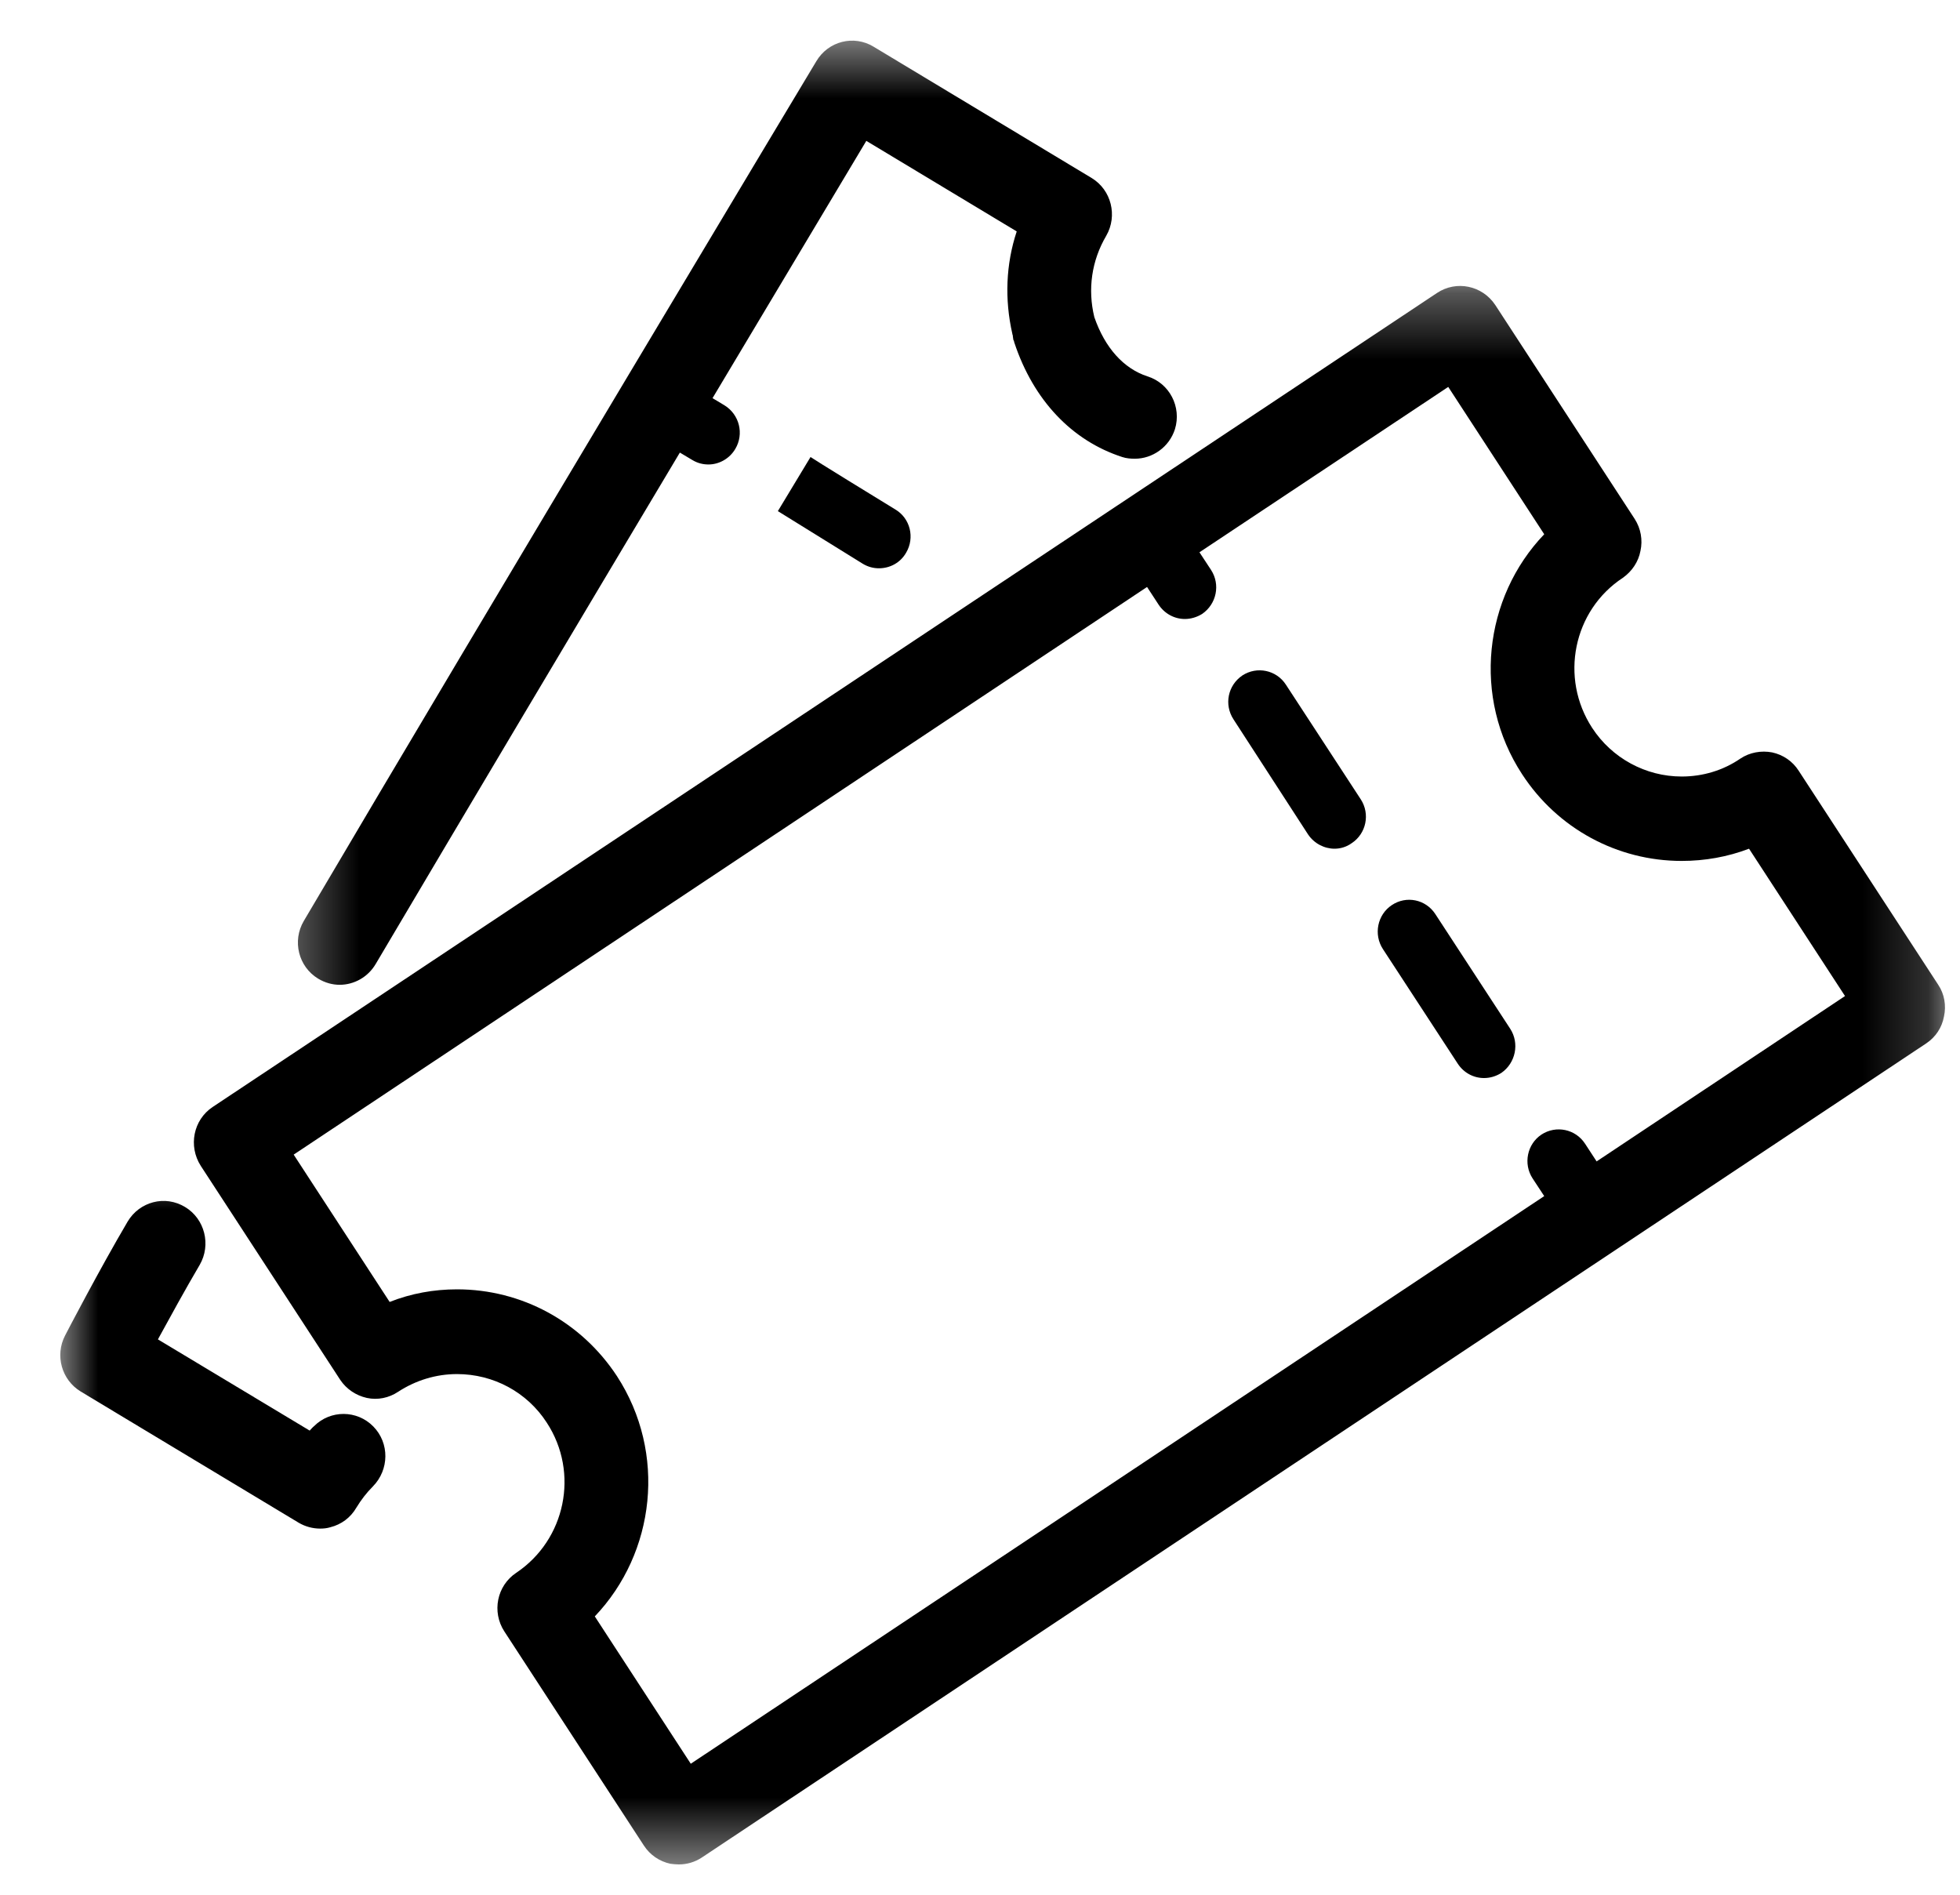 <svg width="30" height="29" viewBox="0 0 30 29" fill="none" xmlns="http://www.w3.org/2000/svg">
<mask id="mask0_26_13" style="mask-type:luminance" maskUnits="userSpaceOnUse" x="1" y="4" width="29" height="25">
<path d="M1.667 4.333H29.812V28.537H1.667V4.333Z" fill="white"/>
</mask>
<g mask="url(#mask0_26_13)">
<path d="M7.901 24.073C7.604 24.271 7.526 24.672 7.719 24.969L9.854 28.245C9.948 28.391 10.094 28.49 10.261 28.526C10.302 28.531 10.344 28.536 10.391 28.536C10.516 28.536 10.636 28.5 10.74 28.432L29.484 15.969C29.625 15.875 29.724 15.729 29.755 15.557C29.792 15.391 29.761 15.213 29.667 15.073L27.531 11.797C27.438 11.651 27.292 11.552 27.125 11.516C26.958 11.484 26.781 11.516 26.641 11.609C26.375 11.792 26.062 11.885 25.74 11.885C25.188 11.885 24.672 11.604 24.37 11.141C23.87 10.375 24.078 9.344 24.839 8.844C24.979 8.745 25.078 8.599 25.109 8.432C25.146 8.266 25.115 8.089 25.021 7.943L22.886 4.667C22.688 4.37 22.292 4.286 21.995 4.484L3.255 16.943C2.958 17.141 2.88 17.542 3.073 17.844L5.208 21.12C5.302 21.26 5.448 21.359 5.615 21.396C5.781 21.432 5.953 21.396 6.094 21.302C6.365 21.125 6.677 21.031 6.995 21.031C7.552 21.031 8.068 21.307 8.37 21.776C8.87 22.542 8.656 23.568 7.901 24.073ZM6.995 19.734C6.641 19.734 6.292 19.797 5.964 19.927L4.495 17.672L17.557 8.984L17.734 9.255C17.828 9.396 17.979 9.474 18.136 9.474C18.224 9.474 18.318 9.448 18.401 9.396C18.62 9.245 18.682 8.948 18.537 8.724L18.359 8.453L22.167 5.922L23.636 8.177C22.708 9.146 22.531 10.677 23.297 11.849C23.839 12.682 24.755 13.177 25.74 13.177C26.094 13.177 26.443 13.115 26.771 12.99L28.24 15.245L24.438 17.776L24.261 17.505C24.115 17.281 23.818 17.219 23.594 17.365C23.375 17.51 23.312 17.812 23.458 18.036L23.636 18.307L10.573 26.995L9.104 24.74C10.031 23.766 10.208 22.24 9.443 21.062C8.896 20.229 7.984 19.734 6.995 19.734Z" fill="black"/>
</g>
<path d="M22.313 16.281C22.406 16.422 22.557 16.5 22.714 16.5C22.807 16.5 22.896 16.474 22.979 16.422C23.198 16.271 23.261 15.969 23.115 15.745L21.969 13.99C21.823 13.766 21.526 13.703 21.302 13.854C21.083 14 21.021 14.302 21.167 14.526L22.313 16.281Z" fill="black"/>
<path d="M20.021 12.771C20.115 12.911 20.271 12.99 20.427 12.99C20.516 12.99 20.609 12.963 20.688 12.906C20.912 12.76 20.974 12.458 20.828 12.234L19.682 10.479C19.537 10.255 19.24 10.193 19.016 10.338C18.792 10.49 18.734 10.786 18.88 11.01L20.021 12.771Z" fill="black"/>
<mask id="mask1_26_13" style="mask-type:luminance" maskUnits="userSpaceOnUse" x="4" y="0" width="15" height="17">
<path d="M4.333 0.536H19V16.333H4.333V0.536Z" fill="white"/>
</mask>
<g mask="url(#mask1_26_13)">
<path d="M16.932 3.609C17.109 3.302 17.01 2.906 16.708 2.724L13.37 0.714C13.068 0.531 12.677 0.63 12.495 0.937C12.448 1.016 7.516 9.234 4.651 14.094C4.469 14.401 4.568 14.797 4.87 14.979C4.974 15.042 5.089 15.073 5.198 15.073C5.417 15.073 5.63 14.958 5.75 14.755C7.089 12.49 8.875 9.49 10.406 6.927L10.599 7.042C10.677 7.089 10.76 7.109 10.844 7.109C11.005 7.109 11.167 7.021 11.255 6.87C11.391 6.641 11.318 6.344 11.088 6.203L10.906 6.094C11.943 4.359 12.812 2.906 13.26 2.156L15.562 3.542C15.396 4.042 15.375 4.583 15.495 5.109C15.495 5.115 15.495 5.12 15.5 5.125C15.505 5.151 15.505 5.177 15.51 5.198C15.51 5.203 15.516 5.214 15.521 5.219C15.521 5.229 15.521 5.234 15.526 5.245C15.818 6.125 16.406 6.745 17.177 6.995C17.24 7.016 17.307 7.021 17.37 7.021C17.641 7.021 17.896 6.844 17.984 6.568C18.088 6.229 17.901 5.865 17.562 5.76C17.198 5.641 16.912 5.323 16.75 4.854C16.646 4.427 16.708 3.99 16.932 3.609Z" fill="black"/>
</g>
<mask id="mask2_26_13" style="mask-type:luminance" maskUnits="userSpaceOnUse" x="0" y="17" width="7" height="8">
<path d="M0.812 17.667H7V24.333H0.812V17.667Z" fill="white"/>
</mask>
<g mask="url(#mask2_26_13)">
<path d="M2.833 18.474C2.526 18.287 2.135 18.391 1.953 18.698C1.521 19.432 1.016 20.401 0.995 20.443C0.839 20.745 0.943 21.12 1.234 21.297L4.573 23.307C4.672 23.365 4.786 23.396 4.901 23.396C4.953 23.396 5.005 23.391 5.057 23.375C5.224 23.333 5.365 23.229 5.453 23.078C5.526 22.958 5.609 22.849 5.708 22.75C5.958 22.495 5.964 22.088 5.714 21.833C5.464 21.578 5.057 21.578 4.807 21.828C4.781 21.849 4.76 21.875 4.74 21.896L2.417 20.5C2.599 20.167 2.839 19.729 3.057 19.359C3.234 19.052 3.135 18.656 2.833 18.474Z" fill="black"/>
</g>
<path d="M12.406 6.995L11.906 7.823C11.906 7.823 13.005 8.505 13.208 8.63C13.287 8.677 13.37 8.698 13.453 8.698C13.62 8.698 13.781 8.615 13.87 8.458C14.005 8.229 13.932 7.932 13.703 7.797C13.495 7.672 12.406 7 12.406 6.995Z" fill="black"/>
</svg>
